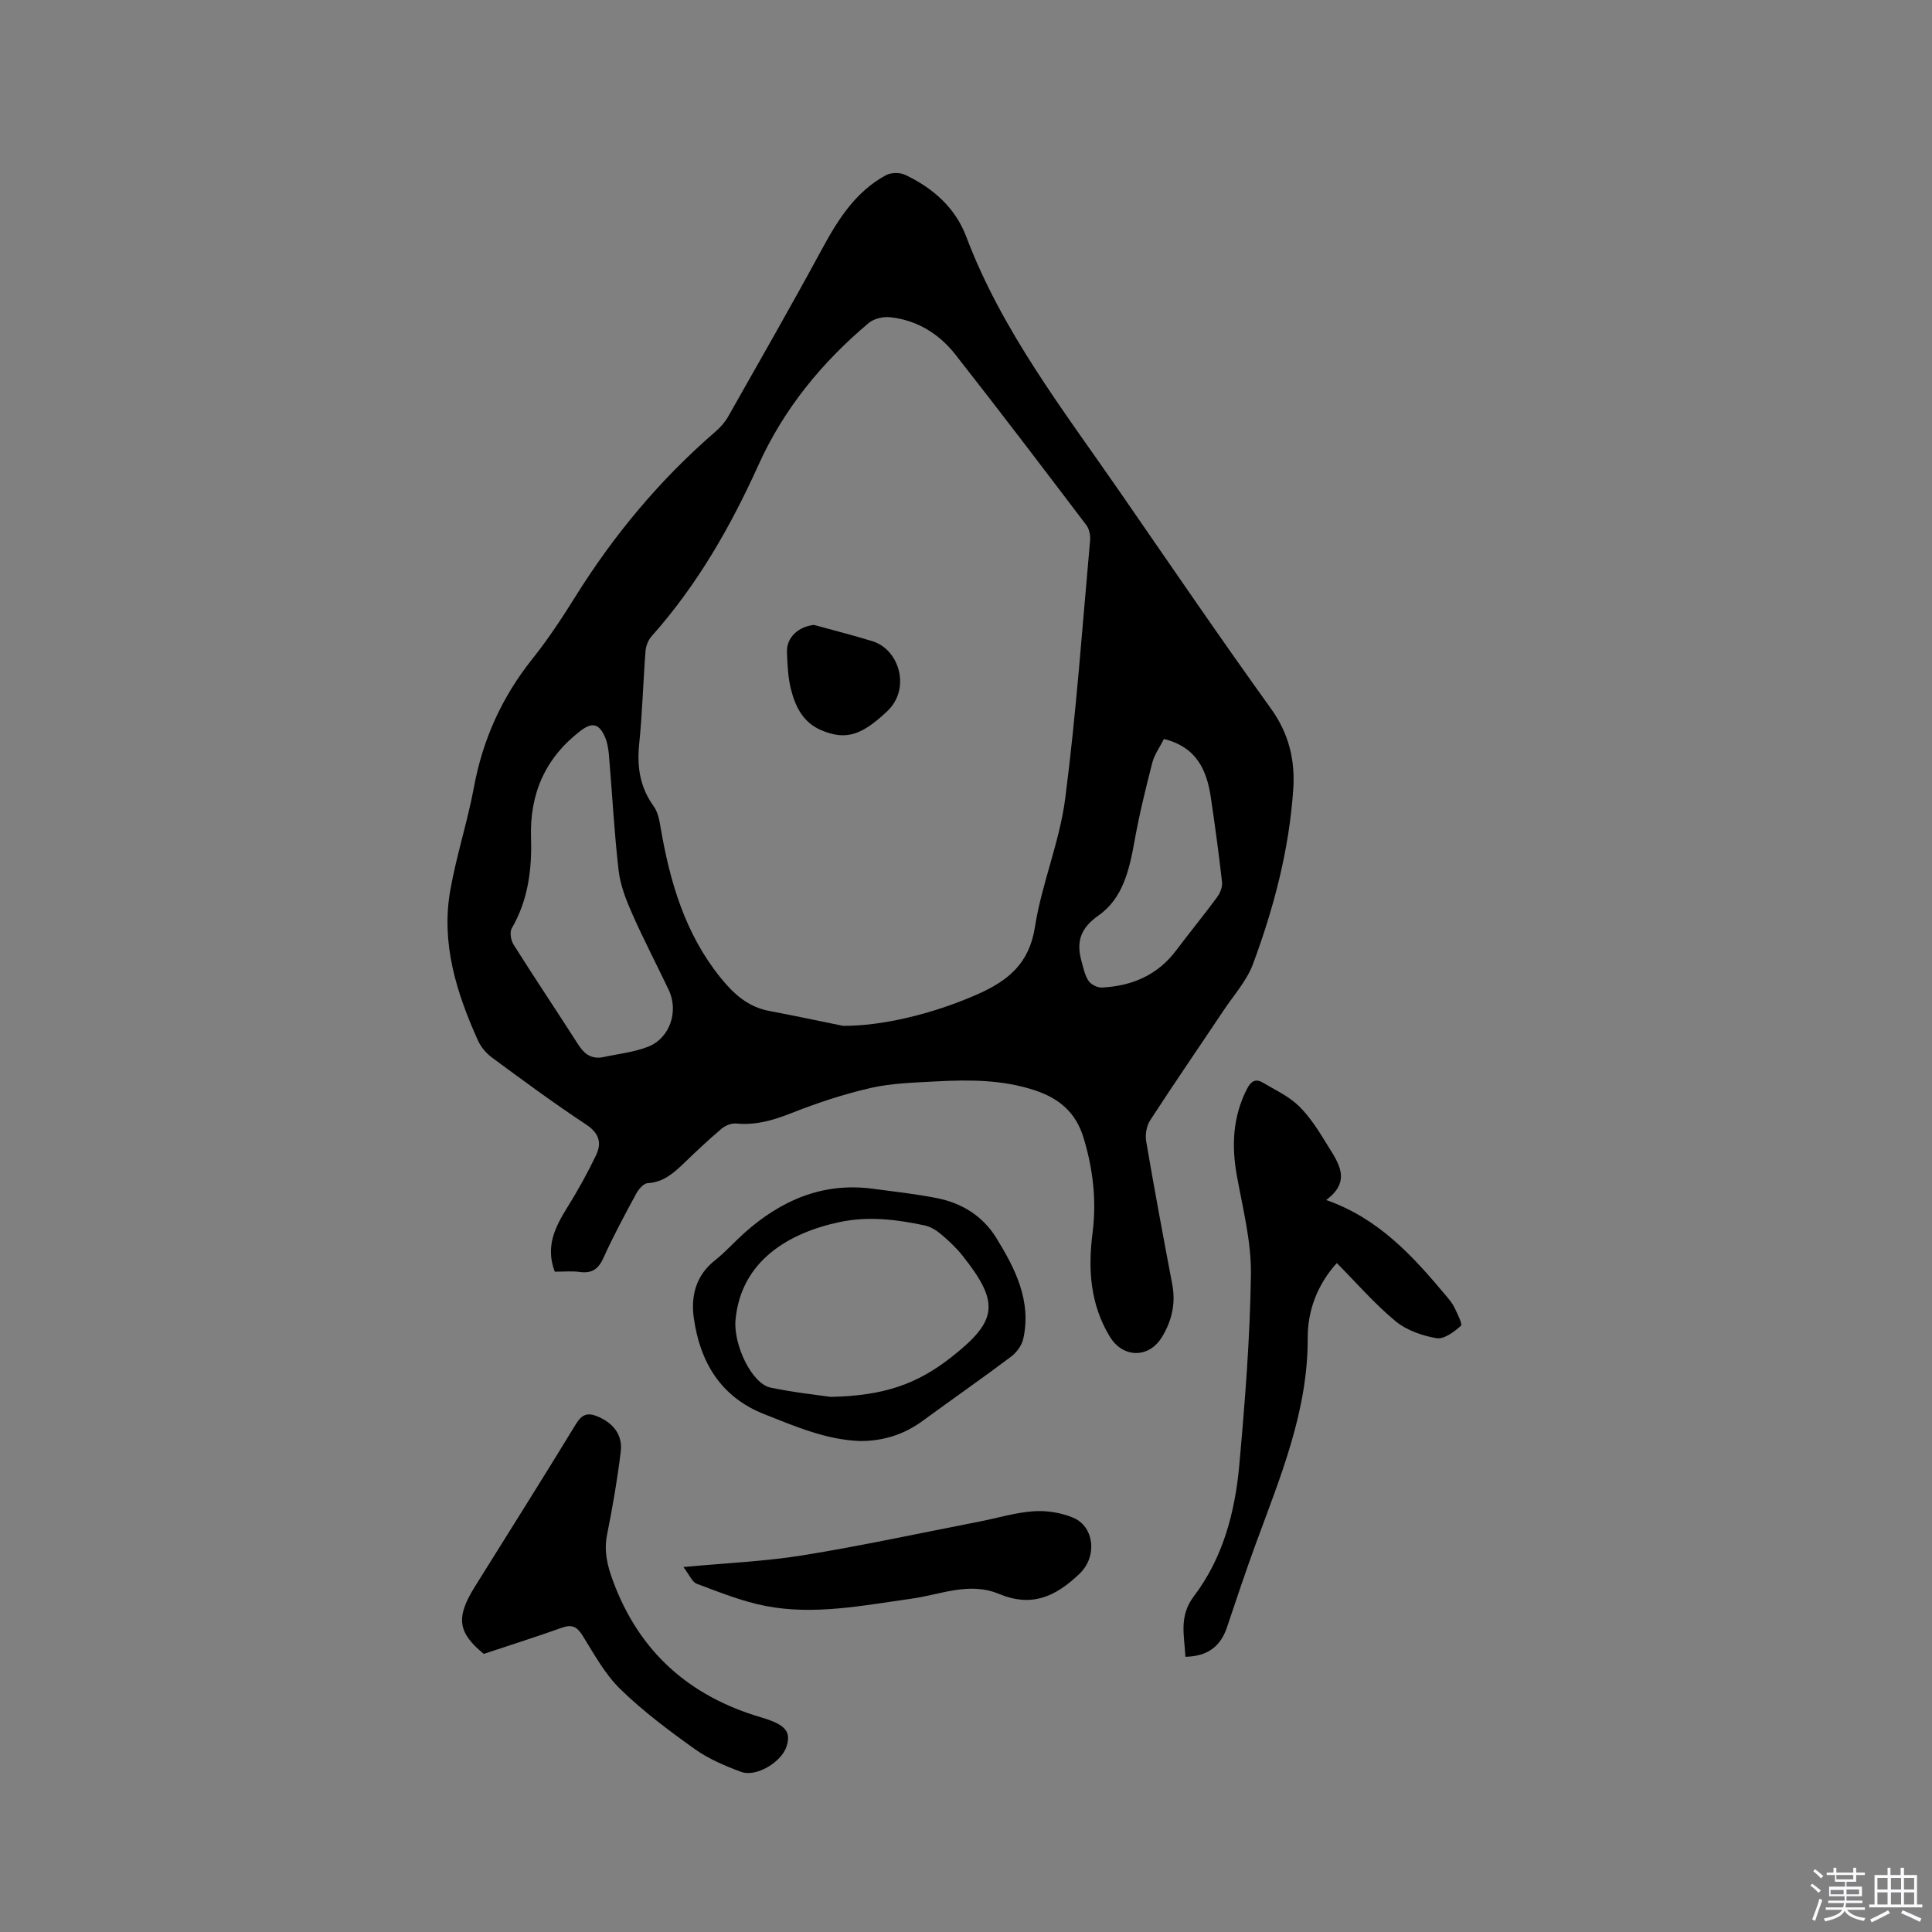 <svg enable-background="new 0 0 400 400" viewBox="0 0 400 400" xmlns="http://www.w3.org/2000/svg"><rect x="0" y="0" width="400" height="400" fill="#808080" stroke="none"/><path d="m374.8 390.4.4-.4c.7.5 1.3 1 1.8 1.4l-.5.5c-.5-.6-1.1-1.1-1.7-1.5zm1 7.3-.6-.3c.5-1.4 1.1-2.8 1.5-4.3.2.1.4.2.6.3-.5 1.3-1 2.8-1.5 4.3zm-.4-10.3.4-.4c.4.3 1 .8 1.7 1.4l-.5.5c-.4-.5-1-1-1.6-1.5zm2.5.3h1.7v-1h.6v1h3.5v-1h.6v1h1.8v.5h-1.8v1.4h-2v1h3.2v2h-3.2v.9h3.3v.5h-3.4c0 .3-.1.6-.1.9h4v.5h-3.7c.7.9 1.9 1.5 3.8 1.7-.1.2-.2.4-.3.6-2.1-.4-3.5-1.1-4-2.1-.4 1-1.8 1.7-4 2.2-.1-.2-.2-.4-.3-.6 2.1-.4 3.4-1 3.8-1.8h-3.4v-.5h3.6c.1-.3.1-.6.2-.9h-3.3v-.5h3.4c0-.3 0-.6 0-.9h-3.2v-2h3.3v-1h-2.1v-1.4h-1.7v-.5zm1.1 3.5v1h2.7c0-.3 0-.4 0-.4 0-.1 0-.2 0-.2 0-.1 0-.2 0-.3h-2.7zm1.2-3v.9h3.5v-.9zm4.7 3h-2.6v.6.4h2.6z" fill="#fbfafc"/><path d="m393.6 386.7h.6v1.5h2.7v6.1h1.1v.6h-11v-.6h1.1v-6.1h2.7v-1.5h.6v1.5h2.1v-1.5zm-2.7 8.8.4.6c-1.2.6-2.5 1.3-3.8 1.9-.1-.2-.2-.4-.3-.6 1.2-.6 2.5-1.2 3.7-1.9zm-2.2-6.7v2.4h2.1v-2.4zm0 3v2.5h2.1v-2.5zm2.8-3v2.4h2.1v-2.4zm0 3v2.5h2.1v-2.5zm6 6.1c-1.4-.7-2.7-1.3-3.9-1.8l.3-.6c1.5.6 2.7 1.2 3.9 1.7zm-1.2-9.1h-2.1v2.4h2.1zm-2.1 3v2.5h2.1v-2.5z" fill="#fbfafc"/><g fill="#010000"><path d="m114.86 263.29c-2-5.28.12-9.32 2.64-13.38 2.16-3.48 4.16-7.08 5.92-10.77 1.21-2.54.61-4.56-2.1-6.34-6.63-4.37-13.03-9.11-19.43-13.82-1.21-.89-2.32-2.2-2.93-3.55-4.45-9.88-7.67-20.1-5.74-31.08 1.26-7.18 3.57-14.18 4.9-21.35 1.83-9.9 5.79-18.66 12.06-26.53 3.23-4.05 6.11-8.4 8.86-12.81 8.01-12.86 17.59-24.36 29.06-34.27 1.03-.89 1.99-1.96 2.65-3.13 6.52-11.51 13.09-22.98 19.39-34.61 3.33-6.15 6.95-11.94 13.27-15.37 1.05-.57 2.86-.61 3.95-.1 5.75 2.7 10.42 6.81 12.68 12.79 7.4 19.61 20.13 35.95 31.85 52.92 10.36 14.99 20.63 30.06 31.27 44.85 3.72 5.18 5.01 10.71 4.59 16.73-.85 12.45-4 24.45-8.32 36.09-1.29 3.49-3.98 6.47-6.1 9.64-5.06 7.58-10.23 15.09-15.19 22.73-.75 1.16-1.08 2.96-.84 4.34 1.69 9.92 3.54 19.81 5.41 29.69.75 3.98-.13 7.61-2.19 10.94-2.72 4.39-8.05 4.26-10.73-.14-4.07-6.68-4.56-13.96-3.59-21.49.86-6.72.11-13.24-1.88-19.76-1.61-5.26-5.09-8.1-9.97-9.74-6.66-2.23-13.56-2.25-20.45-1.88-4.54.25-9.18.35-13.58 1.35-5.62 1.28-11.16 3.12-16.53 5.24-3.74 1.48-7.35 2.52-11.39 2.13-.97-.09-2.23.42-3 1.07-2.67 2.26-5.22 4.66-7.74 7.09-2.16 2.08-4.29 4-7.57 4.19-.84.05-1.87 1.25-2.36 2.16-2.37 4.37-4.74 8.76-6.78 13.29-1.04 2.3-2.33 3.25-4.82 2.95-1.64-.24-3.35-.07-5.27-.07zm59.69-50.9c8.02.04 18.41-2.39 27.77-6.51 6.31-2.78 10.77-6.33 11.95-13.93 1.39-8.96 5.1-17.58 6.26-26.55 2.3-17.75 3.55-35.64 5.16-53.48.1-1.05-.17-2.41-.79-3.22-8.97-11.82-17.94-23.64-27.11-35.31-3.37-4.29-7.91-7.09-13.44-7.71-1.46-.16-3.4.27-4.49 1.19-9.69 8.15-17.58 17.77-22.82 29.38-5.79 12.82-12.71 24.9-22.11 35.45-.7.79-1.19 2-1.28 3.06-.5 6.45-.66 12.93-1.32 19.35-.48 4.74.2 8.95 3.04 12.87.87 1.21 1.16 2.93 1.42 4.47 1.93 11.19 5.05 21.85 12.35 30.92 2.74 3.41 5.73 6.13 10.19 6.95 5.1.95 10.15 2.05 15.22 3.07zm-49.98 6.54c3.18-.7 6.5-1.03 9.52-2.18 4.59-1.74 6.48-7.34 4.36-11.8-2.5-5.26-5.2-10.42-7.55-15.74-1.26-2.85-2.46-5.9-2.82-8.96-.91-7.89-1.32-15.83-1.99-23.75-.11-1.35-.33-2.77-.87-3.99-1.23-2.75-2.68-3.02-5.08-1.16-7.26 5.6-10.49 12.98-10.2 22.13.21 6.51-.6 12.88-3.98 18.71-.47.81-.19 2.51.38 3.4 4.34 6.89 8.88 13.65 13.27 20.51 1.19 1.87 2.49 3.14 4.96 2.83zm116.41-65.93c-.87 1.73-1.98 3.23-2.41 4.91-1.39 5.41-2.72 10.84-3.7 16.33-1.05 5.86-2.41 11.77-7.41 15.28-3.79 2.66-4.66 5.46-3.55 9.47.39 1.4.68 2.92 1.46 4.08.51.77 1.85 1.44 2.78 1.39 6.18-.32 11.49-2.54 15.34-7.66 2.8-3.72 5.75-7.32 8.51-11.07.62-.84 1.12-2.1 1.01-3.09-.66-5.88-1.46-11.75-2.33-17.6-.85-5.63-2.95-10.38-9.7-12.04z"/><path d="m274.57 248.45c11 3.86 18.07 11.75 24.9 19.92.61.73 1.25 1.48 1.65 2.33.6 1.27 1.73 3.46 1.34 3.8-1.4 1.25-3.51 2.83-5.05 2.56-2.98-.52-6.22-1.64-8.5-3.54-4.3-3.56-8-7.84-12.14-12.02-4.11 4.57-6.04 9.93-6.02 15.48.06 15.16-5.65 28.73-10.71 42.53-2.11 5.76-4.06 11.59-6.01 17.41-1.34 4-4.04 6-8.61 6.1-.18-4.36-1.43-8.34 1.79-12.58 5.97-7.86 8.48-17.32 9.36-27 1.19-13.18 2.24-26.4 2.42-39.62.09-6.79-1.69-13.63-2.91-20.4-1.13-6.25-.84-12.21 2.08-17.95.75-1.48 1.7-2.26 3.22-1.36 2.61 1.53 5.48 2.86 7.59 4.94 2.38 2.34 4.19 5.31 5.96 8.19 2.19 3.55 4.95 7.27-.36 11.21z"/><path d="m100.16 342.42c-5.33-4.37-5.87-7.46-1.88-13.86 7.01-11.24 14.08-22.43 20.97-33.74 1.29-2.12 2.55-2.4 4.61-1.5 3.18 1.39 5.06 3.79 4.66 7.19-.69 5.77-1.69 11.51-2.83 17.21-.68 3.39.02 6.32 1.19 9.51 5.43 14.76 15.8 23.95 30.73 28.34 5.03 1.48 6.2 2.93 5.25 5.97-1.02 3.26-6.26 6.47-9.43 5.3-3.35-1.23-6.74-2.69-9.62-4.74-5.34-3.81-10.65-7.79-15.34-12.35-3.19-3.1-5.44-7.23-7.82-11.07-1.15-1.86-2.19-2.43-4.28-1.69-5.14 1.83-10.33 3.48-16.21 5.43z"/><path d="m177.97 298.35c-7.02-.29-13.36-3.04-19.74-5.56-9.02-3.56-13.3-10.78-14.58-19.89-.64-4.51.39-8.81 4.35-11.94 2.15-1.7 4-3.79 6.05-5.63 7.6-6.81 16.26-10.6 26.69-9.21 4.41.59 8.84 1.07 13.2 1.93 5.2 1.02 9.55 3.72 12.34 8.26 3.91 6.35 7.31 13.01 5.58 20.86-.3 1.38-1.39 2.86-2.54 3.72-6.01 4.52-12.19 8.81-18.26 13.26-3.92 2.88-8.26 4.23-13.09 4.2zm-5.98-9.14c11.08-.23 17.87-2.67 24.87-8.14 9.74-7.62 10.19-11.33 2.38-21.15-1.31-1.64-2.88-3.1-4.49-4.45-.94-.79-2.13-1.5-3.32-1.76-5.81-1.24-11.62-1.95-17.58-.7-10.5 2.22-20.45 8.01-21.57 20.28-.46 5.03 3.32 13.2 7.29 14.01 4.85 1.01 9.79 1.53 12.42 1.91z"/><path d="m141.49 324.44c9.02-.85 16.98-1.17 24.8-2.44 12.21-1.98 24.32-4.61 36.48-6.97 3.74-.73 7.44-1.88 11.21-2.14 2.72-.19 5.72.29 8.23 1.34 4.32 1.82 5.04 8 1.33 11.56-5.15 4.95-10.05 6.98-16.75 4.2-6.14-2.55-12.08.17-18.07 1-10.07 1.4-20.15 3.48-30.31 1.49-4.83-.95-9.49-2.84-14.13-4.57-.99-.37-1.55-1.87-2.79-3.47z"/><path d="m168.51 129.38c4.05 1.12 8.12 2.14 12.13 3.38 5.61 1.74 7.95 9.86 3.07 14.47-5.19 4.9-8.49 6.18-13.73 3.93-3.79-1.63-5.37-4.98-6.26-8.62-.59-2.44-.69-5.02-.79-7.54-.11-3.03 2.37-5.26 5.58-5.62z"/></g></svg>